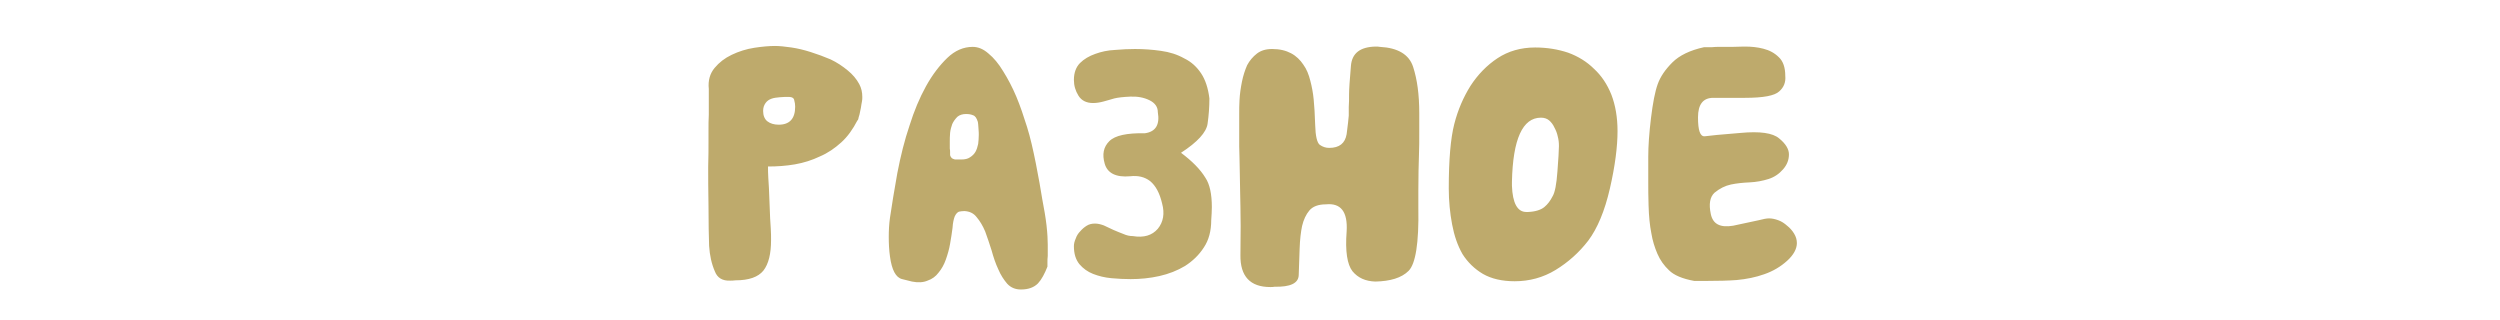 <?xml version="1.0" encoding="UTF-8"?> <svg xmlns="http://www.w3.org/2000/svg" width="320" height="41" viewBox="0 0 320 41" fill="none"> <path d="M109.75 15.414C109.789 15.414 109.867 15.297 109.906 15.023C109.984 14.789 110.062 14.516 110.102 14.242C110.18 13.93 110.219 13.656 110.258 13.383C110.297 13.109 110.336 12.992 110.336 12.953C110.375 12.758 110.375 12.602 110.375 12.406C110.375 11.82 110.258 11.273 109.984 10.766C109.633 10.102 109.125 9.516 108.5 9.008C107.836 8.461 107.133 7.992 106.312 7.602C105.492 7.25 104.633 6.938 103.773 6.664C102.914 6.391 102.094 6.195 101.312 6.078C100.492 5.961 99.789 5.883 99.203 5.883C98.461 5.883 97.562 5.961 96.547 6.117C95.531 6.273 94.555 6.586 93.656 7.016C92.758 7.445 92.055 7.992 91.469 8.695C90.883 9.398 90.609 10.297 90.727 11.391C90.727 11.625 90.727 12.055 90.727 12.719C90.727 13.344 90.727 14.008 90.727 14.672C90.688 15.336 90.688 16 90.688 16.625C90.688 17.25 90.688 17.68 90.688 17.914C90.688 18.969 90.688 20.141 90.648 21.352C90.648 22.562 90.648 24.242 90.688 26.391C90.688 28.539 90.727 30.258 90.766 31.469C90.844 32.68 91.078 33.773 91.508 34.75C91.82 35.57 92.484 35.961 93.461 35.922C93.656 35.922 93.891 35.922 94.125 35.883C95.883 35.883 97.055 35.453 97.719 34.633C98.383 33.773 98.695 32.484 98.695 30.727C98.695 30.297 98.695 29.789 98.656 29.203C98.617 28.617 98.539 27.523 98.5 26C98.461 24.477 98.383 23.383 98.344 22.797C98.305 22.211 98.305 21.703 98.305 21.312C99.477 21.312 100.609 21.234 101.742 21.039C102.875 20.844 103.969 20.492 104.945 20.023C105.961 19.594 106.859 18.969 107.68 18.227C108.5 17.484 109.164 16.547 109.75 15.414ZM97.68 14.203C97.68 13.773 97.797 13.461 97.992 13.188C98.188 12.914 98.422 12.758 98.734 12.641C99.047 12.523 99.398 12.484 99.828 12.445C100.219 12.406 100.609 12.406 101 12.406C101.391 12.406 101.625 12.562 101.664 12.836C101.742 13.109 101.781 13.383 101.781 13.656C101.781 15.18 101.078 15.961 99.672 15.961C99.086 15.961 98.578 15.805 98.227 15.531C97.875 15.258 97.68 14.789 97.68 14.203ZM123.448 27.016C124.112 27.055 124.62 27.289 125.011 27.797C125.441 28.305 125.792 28.891 126.105 29.633C126.378 30.375 126.652 31.195 126.925 32.055C127.159 32.914 127.433 33.734 127.784 34.477C128.097 35.219 128.487 35.805 128.917 36.312C129.386 36.82 129.972 37.055 130.675 37.055C131.652 37.055 132.355 36.781 132.862 36.273C133.331 35.766 133.722 35.023 134.073 34.125C134.073 34.047 134.073 33.891 134.073 33.617C134.073 33.344 134.073 33.031 134.112 32.758C134.112 32.445 134.112 32.172 134.112 31.898C134.112 31.625 134.112 31.43 134.112 31.312C134.112 30.727 134.073 29.906 133.956 28.852C133.839 27.836 133.644 26.703 133.409 25.492C133.214 24.242 132.941 22.719 132.589 20.922C132.237 19.164 131.886 17.602 131.456 16.234C131.027 14.867 130.597 13.578 130.089 12.367C129.581 11.156 128.995 10.062 128.409 9.125C127.823 8.148 127.198 7.406 126.534 6.859C125.87 6.273 125.206 6 124.503 6C123.331 6 122.237 6.469 121.261 7.406C120.284 8.344 119.347 9.555 118.527 11.039C117.706 12.523 117.003 14.203 116.417 16.078C115.792 17.914 115.284 19.945 114.855 22.172C114.464 24.359 114.152 26.273 113.917 27.875C113.8 28.695 113.761 29.516 113.761 30.336C113.761 31.156 113.8 32.016 113.917 32.836C114.152 34.555 114.659 35.531 115.48 35.727C116.3 35.922 116.691 36.039 116.73 36.039C117.511 36.195 118.175 36.156 118.722 35.922C119.308 35.727 119.777 35.375 120.128 34.906C120.519 34.438 120.831 33.891 121.066 33.227C121.3 32.562 121.495 31.898 121.612 31.195C121.73 30.492 121.847 29.828 121.925 29.164C121.964 28.5 122.081 28.031 122.198 27.719C122.355 27.367 122.55 27.172 122.745 27.094C122.941 27.055 123.175 27.016 123.448 27.016ZM121.612 19.867C121.612 19.789 121.612 19.672 121.612 19.516C121.612 19.359 121.612 19.203 121.573 19.008C121.573 18.852 121.573 18.695 121.573 18.539C121.573 18.344 121.573 18.227 121.573 18.188C121.573 17.836 121.573 17.445 121.612 17.016C121.652 16.586 121.769 16.234 121.886 15.883C122.042 15.531 122.277 15.219 122.55 14.945C122.823 14.711 123.214 14.594 123.644 14.594C123.995 14.594 124.269 14.633 124.542 14.75C124.816 14.828 125.011 15.102 125.167 15.609C125.206 15.727 125.206 16 125.245 16.43C125.284 16.859 125.284 17.133 125.284 17.25C125.284 17.68 125.245 18.07 125.206 18.422C125.128 18.812 125.011 19.164 124.855 19.438C124.698 19.711 124.464 19.945 124.152 20.141C123.878 20.336 123.487 20.414 123.058 20.414C122.98 20.414 122.862 20.414 122.706 20.414C122.667 20.414 122.589 20.414 122.55 20.414C122.433 20.414 122.355 20.414 122.237 20.414C122.12 20.375 121.964 20.336 121.847 20.258C121.73 20.141 121.652 20.023 121.612 19.867ZM137.459 31.508C137.459 32.484 137.694 33.227 138.162 33.812C138.631 34.359 139.217 34.789 139.92 35.062C140.623 35.336 141.405 35.531 142.264 35.609C143.123 35.688 143.944 35.727 144.725 35.727C145.936 35.727 147.186 35.609 148.397 35.336C149.608 35.062 150.702 34.633 151.678 34.047C152.655 33.422 153.475 32.641 154.1 31.664C154.725 30.727 155.037 29.555 155.037 28.188C155.077 27.602 155.116 27.016 155.116 26.508C155.116 24.828 154.842 23.578 154.295 22.758C153.631 21.664 152.577 20.609 151.17 19.555C153.28 18.188 154.412 16.938 154.569 15.844C154.725 14.75 154.803 13.656 154.803 12.602C154.647 11.312 154.295 10.219 153.748 9.398C153.202 8.578 152.498 7.914 151.6 7.484C150.702 6.977 149.725 6.664 148.592 6.508C147.498 6.352 146.405 6.273 145.272 6.273C144.491 6.273 143.631 6.312 142.733 6.391C141.795 6.43 140.936 6.625 140.194 6.898C139.412 7.172 138.748 7.562 138.241 8.07C137.733 8.578 137.459 9.32 137.459 10.219C137.459 10.961 137.655 11.625 138.045 12.25C138.436 12.875 139.061 13.188 139.92 13.188C140.35 13.188 140.819 13.109 141.248 12.992C141.717 12.875 142.186 12.719 142.616 12.602C143.084 12.484 143.787 12.406 144.686 12.367C145.623 12.328 146.444 12.484 147.147 12.836C147.85 13.188 148.202 13.695 148.202 14.359C148.475 15.961 147.928 16.859 146.561 17.055C144.256 17.016 142.733 17.328 141.991 18.07C141.248 18.812 141.053 19.75 141.405 20.961C141.756 22.172 142.85 22.719 144.647 22.562C145.662 22.445 146.522 22.641 147.225 23.188C147.928 23.773 148.436 24.711 148.748 26.039C149.1 27.328 148.905 28.422 148.202 29.281C147.459 30.141 146.405 30.453 144.998 30.219C144.608 30.219 144.217 30.141 143.787 29.945C143.397 29.789 142.967 29.633 142.537 29.438C142.108 29.242 141.717 29.047 141.287 28.852C140.858 28.695 140.506 28.617 140.155 28.617C139.764 28.617 139.412 28.695 139.1 28.891C138.787 29.086 138.514 29.32 138.28 29.594C138.006 29.867 137.811 30.18 137.694 30.531C137.537 30.883 137.459 31.195 137.459 31.508ZM163.15 36.703C165.142 36.742 166.197 36.273 166.236 35.219C166.275 34.125 166.314 32.992 166.353 31.82C166.392 30.648 166.509 29.672 166.666 28.93C166.861 28.109 167.173 27.445 167.603 26.938C168.033 26.43 168.736 26.156 169.713 26.156C171.627 25.961 172.525 27.094 172.369 29.633C172.173 32.172 172.447 33.852 173.111 34.711C173.814 35.57 174.791 36 176.041 36.039C177.955 36 179.4 35.57 180.298 34.672C181.197 33.773 181.627 31.117 181.548 26.625C181.548 25.805 181.548 25.023 181.548 24.359C181.548 22.523 181.588 21.039 181.627 19.828C181.666 19.008 181.666 17.953 181.666 16.625C181.666 15.961 181.666 15.258 181.666 14.477C181.666 12.094 181.392 10.141 180.884 8.578C180.377 6.977 178.931 6.117 176.627 6C176.431 5.961 176.275 5.961 176.08 5.961C174.088 6 173.033 6.82 172.916 8.461C172.759 10.258 172.681 11.469 172.681 12.055C172.681 12.641 172.681 13.188 172.642 13.695C172.642 14.203 172.642 14.594 172.642 14.789C172.603 15.219 172.525 16.039 172.369 17.172C172.173 18.344 171.431 18.93 170.142 18.93C169.713 18.93 169.322 18.812 168.931 18.539C168.58 18.266 168.384 17.406 168.345 16.039C168.306 14.633 168.228 13.539 168.15 12.719C168.072 11.898 167.916 11.078 167.72 10.336C167.525 9.555 167.252 8.852 166.822 8.266C166.431 7.68 165.923 7.172 165.259 6.82C164.595 6.469 163.814 6.273 162.838 6.273C162.017 6.273 161.392 6.469 160.884 6.859C160.377 7.25 159.947 7.758 159.634 8.344C159.361 8.969 159.127 9.672 158.97 10.453C158.814 11.234 158.697 12.016 158.658 12.797C158.619 13.422 158.619 14.008 158.619 14.594C158.619 14.711 158.619 14.867 158.619 15.023C158.619 15.727 158.619 16.312 158.619 16.781C158.619 17.211 158.619 17.836 158.619 18.734C158.658 19.594 158.658 20.766 158.697 22.289C158.736 23.812 158.736 25.18 158.775 26.43C158.814 27.68 158.814 29.75 158.775 32.641C158.736 35.375 160.025 36.742 162.603 36.742C162.798 36.742 162.955 36.742 163.15 36.703ZM185.442 24.125C185.442 25.727 185.598 27.289 185.872 28.734C186.145 30.18 186.575 31.43 187.2 32.523C187.864 33.578 188.762 34.438 189.817 35.062C190.911 35.688 192.278 36 193.88 36C195.755 36 197.512 35.531 199.114 34.555C200.716 33.578 202.122 32.328 203.294 30.805C204.466 29.242 205.403 27.016 206.067 24.125C206.731 21.234 207.044 18.773 207.044 16.781C207.044 15.023 206.77 13.461 206.262 12.133C205.716 10.766 204.973 9.672 204.036 8.812C203.137 7.914 202.005 7.211 200.716 6.742C199.427 6.312 198.02 6.078 196.497 6.078C194.661 6.078 193.059 6.547 191.692 7.445C190.325 8.344 189.153 9.555 188.216 11C187.317 12.445 186.614 14.047 186.145 15.883C185.677 17.719 185.442 20.453 185.442 24.125ZM195.364 27.133C194.231 27.133 193.606 26 193.528 23.773C193.528 23.5 193.528 23.344 193.528 23.266C193.645 17.797 194.895 15.062 197.239 15.062C197.669 15.062 198.02 15.18 198.294 15.414C198.567 15.648 198.802 15.961 198.958 16.312C199.153 16.664 199.309 17.055 199.387 17.445C199.505 17.875 199.544 18.266 199.544 18.695C199.544 19.281 199.466 20.375 199.348 21.977C199.231 23.578 199.036 24.633 198.723 25.141C198.45 25.688 198.098 26.156 197.669 26.508C197.239 26.859 196.536 27.094 195.598 27.133C195.481 27.133 195.403 27.133 195.364 27.133ZM210.977 20.062C210.977 20.844 210.977 21.703 210.977 22.68C210.977 22.875 210.977 23.07 210.977 23.266C210.977 24.125 210.977 25.141 211.016 26.273C211.055 27.68 211.172 28.852 211.367 29.828C211.523 30.805 211.797 31.664 212.148 32.484C212.5 33.305 213.008 34.008 213.633 34.594C214.258 35.219 215.352 35.688 216.875 35.961C217.344 35.961 217.773 35.961 218.203 35.961C219.922 35.961 221.289 35.922 222.305 35.844C223.555 35.727 224.727 35.492 225.82 35.102C226.953 34.711 227.93 34.125 228.75 33.383C229.57 32.641 230 31.859 230 31.117C230 30.688 229.883 30.297 229.648 29.906C229.414 29.516 229.102 29.164 228.75 28.891C228.398 28.578 228.047 28.344 227.617 28.188C227.188 28.031 226.797 27.953 226.445 27.953C226.133 27.953 225.703 28.031 225.117 28.188C224.531 28.305 223.438 28.539 221.836 28.891C220.195 29.164 219.258 28.695 218.984 27.406C218.711 26.117 218.867 25.219 219.453 24.672C220.117 24.125 220.82 23.773 221.562 23.617C222.305 23.461 223.086 23.383 223.945 23.344C224.805 23.305 225.625 23.148 226.367 22.914C227.109 22.68 227.734 22.25 228.242 21.664C228.75 21.078 228.984 20.453 228.984 19.75C228.984 19.086 228.555 18.383 227.734 17.719C226.914 17.016 225.273 16.781 222.773 17.016C220.273 17.211 218.75 17.367 218.203 17.445C217.617 17.484 217.344 16.703 217.344 15.023C217.344 13.344 218.008 12.523 219.297 12.523C219.648 12.523 221.016 12.523 223.359 12.523C225.703 12.523 227.148 12.25 227.734 11.703C228.32 11.195 228.594 10.531 228.516 9.711C228.516 8.656 228.242 7.836 227.695 7.328C227.148 6.781 226.484 6.43 225.703 6.234C224.961 6.039 224.18 5.961 223.359 5.961C223.32 5.961 223.242 5.961 223.203 5.961C222.305 6 221.445 6 220.703 6C220.586 6 220.352 6 220.078 6C219.766 6 219.453 6 219.141 6.039C218.789 6.039 218.477 6.039 218.125 6.039C216.328 6.43 214.961 7.094 214.062 7.992C213.164 8.891 212.539 9.789 212.188 10.766C211.836 11.742 211.562 13.188 211.328 15.102C211.094 17.016 210.977 18.695 210.977 20.062Z" fill="#BEAA6C"></path> </svg> 